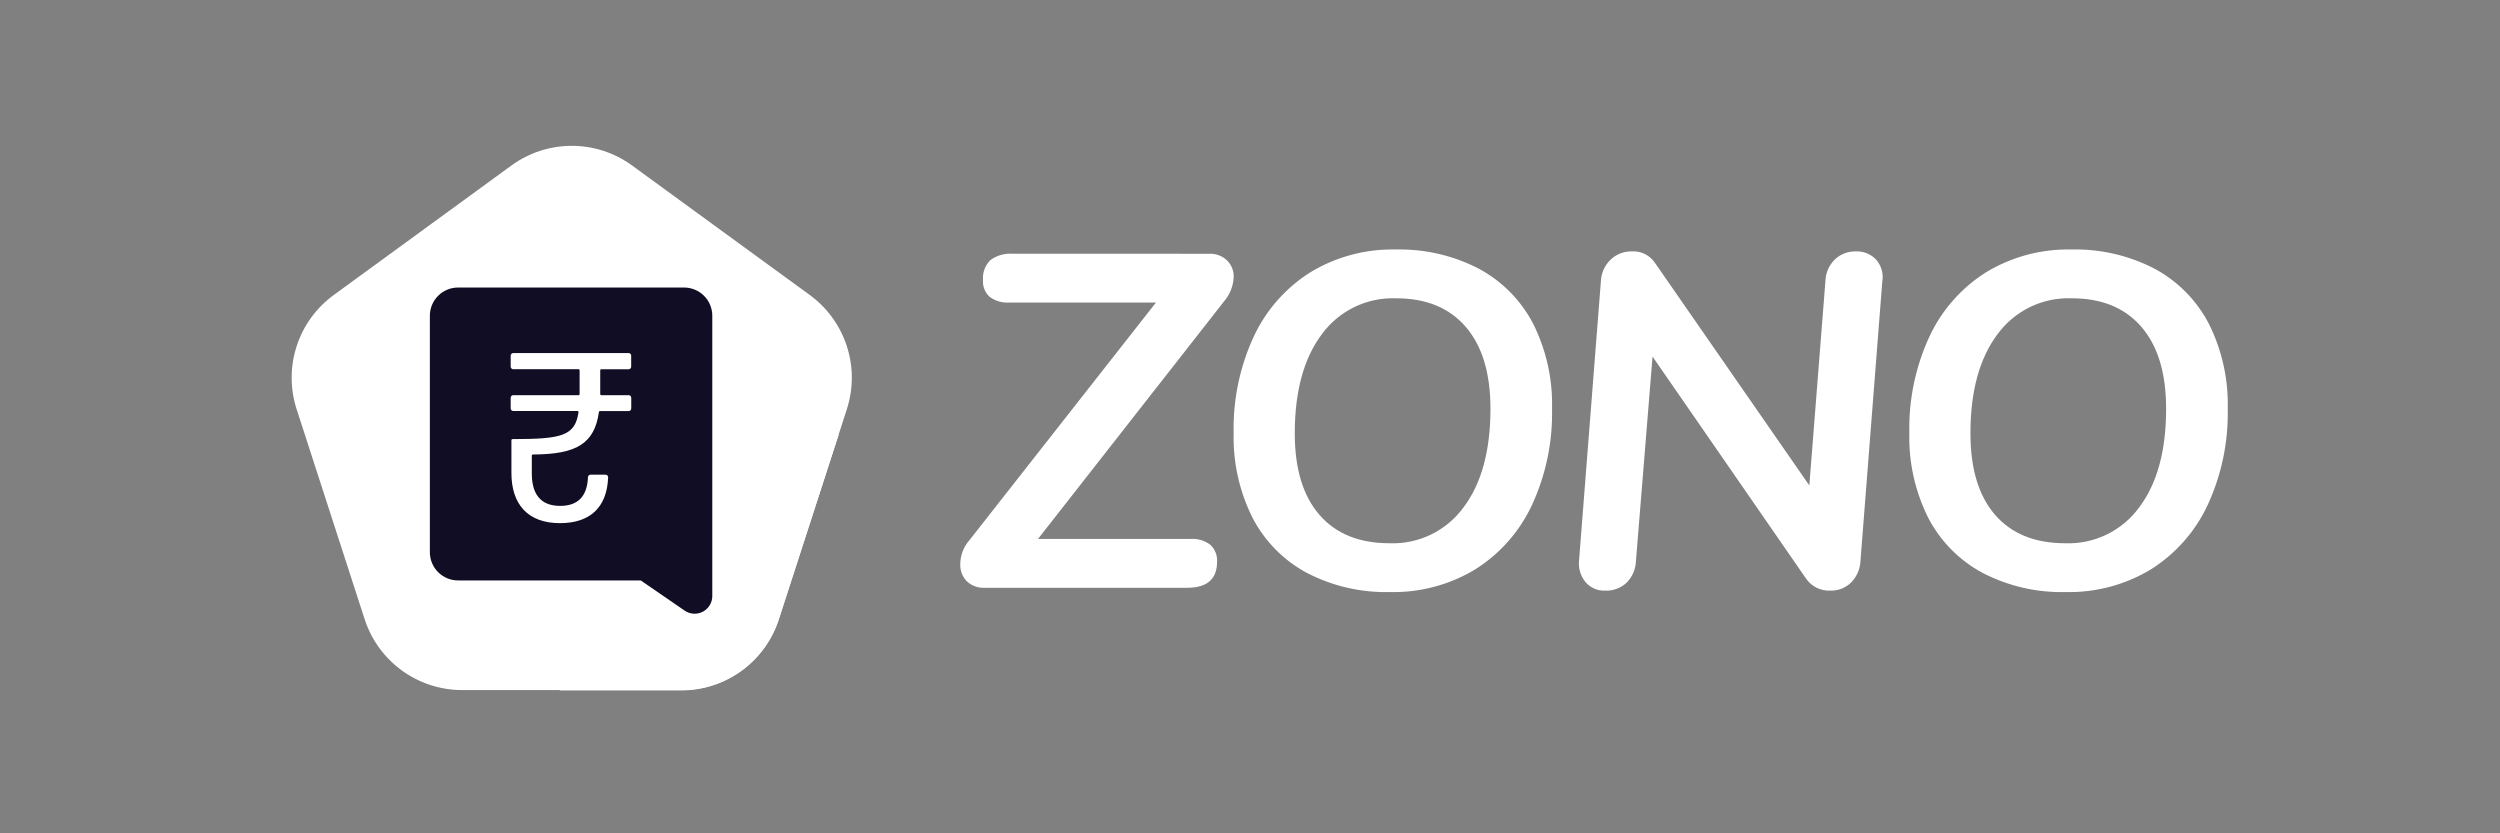 <svg width="120" height="40" viewBox="0 0 120 40" fill="none" xmlns="http://www.w3.org/2000/svg">
<rect x="0" y="0" width="120" height="40" fill="#808080" stroke="none"/>
<path d="M58.033 12.181C58.191 12.172 58.349 12.196 58.498 12.251C58.647 12.306 58.783 12.39 58.898 12.499C59.003 12.603 59.085 12.727 59.14 12.864C59.195 13.001 59.221 13.148 59.217 13.295C59.199 13.721 59.04 14.13 58.763 14.455L49.823 25.87H57.146C57.488 25.844 57.828 25.945 58.101 26.154C58.21 26.258 58.295 26.383 58.35 26.523C58.405 26.662 58.429 26.812 58.42 26.962C58.42 27.796 57.942 28.213 56.987 28.213H47.275C47.115 28.223 46.955 28.2 46.804 28.145C46.653 28.091 46.516 28.005 46.4 27.895C46.297 27.785 46.217 27.657 46.164 27.516C46.111 27.375 46.087 27.226 46.093 27.076C46.096 26.657 46.249 26.254 46.525 25.939L55.486 14.522H48.458C48.117 14.548 47.778 14.451 47.503 14.249C47.393 14.149 47.308 14.025 47.253 13.887C47.197 13.75 47.174 13.601 47.184 13.453C47.169 13.276 47.192 13.098 47.253 12.931C47.314 12.764 47.411 12.612 47.536 12.487C47.848 12.258 48.231 12.149 48.617 12.18L58.033 12.181ZM66.72 28.419C65.334 28.453 63.961 28.137 62.729 27.498C61.616 26.901 60.708 25.981 60.125 24.86C59.491 23.595 59.178 22.193 59.215 20.778C59.181 19.182 59.511 17.599 60.182 16.15C60.773 14.883 61.717 13.813 62.9 13.068C64.133 12.322 65.553 11.944 66.994 11.976C68.38 11.943 69.753 12.259 70.985 12.898C72.098 13.495 73.006 14.415 73.589 15.535C74.223 16.801 74.535 18.203 74.498 19.618C74.533 21.214 74.203 22.797 73.532 24.246C72.941 25.513 71.997 26.583 70.814 27.328C69.581 28.073 68.161 28.452 66.721 28.419L66.72 28.419ZM66.698 26.076C67.385 26.102 68.067 25.959 68.686 25.659C69.304 25.36 69.84 24.913 70.246 24.359C71.11 23.215 71.542 21.634 71.542 19.617C71.542 17.919 71.148 16.612 70.36 15.694C69.571 14.777 68.457 14.318 67.016 14.318C66.325 14.291 65.638 14.435 65.015 14.736C64.392 15.038 63.853 15.488 63.445 16.047C62.581 17.199 62.149 18.783 62.149 20.8C62.149 22.498 62.543 23.802 63.332 24.712C64.12 25.621 65.242 26.076 66.698 26.076ZM89.078 12.066C89.26 12.058 89.442 12.089 89.611 12.158C89.779 12.227 89.931 12.331 90.056 12.464C90.178 12.604 90.269 12.77 90.32 12.949C90.371 13.128 90.382 13.316 90.351 13.499L89.305 26.894C89.294 27.29 89.136 27.667 88.862 27.952C88.729 28.084 88.571 28.187 88.397 28.256C88.223 28.324 88.037 28.356 87.85 28.35C87.63 28.359 87.411 28.314 87.213 28.219C87.015 28.124 86.843 27.982 86.713 27.804L79.322 17.116L78.526 26.918C78.516 27.31 78.358 27.684 78.082 27.964C77.945 28.094 77.782 28.195 77.604 28.262C77.426 28.328 77.237 28.358 77.048 28.35C76.87 28.358 76.692 28.325 76.529 28.254C76.365 28.183 76.22 28.076 76.104 27.941C75.983 27.793 75.894 27.622 75.841 27.438C75.789 27.254 75.773 27.062 75.797 26.872L76.843 13.499C76.858 13.107 77.025 12.736 77.309 12.464C77.443 12.335 77.602 12.233 77.775 12.164C77.949 12.096 78.135 12.063 78.321 12.066C78.538 12.052 78.755 12.095 78.95 12.191C79.145 12.287 79.312 12.432 79.434 12.612L86.848 23.301L87.621 13.476C87.634 13.089 87.797 12.722 88.075 12.452C88.208 12.325 88.365 12.226 88.537 12.16C88.71 12.094 88.893 12.062 89.077 12.067L89.078 12.066ZM99.153 28.419C97.766 28.453 96.394 28.136 95.162 27.498C94.049 26.9 93.141 25.981 92.558 24.86C91.924 23.595 91.611 22.192 91.648 20.778C91.614 19.181 91.944 17.598 92.615 16.149C93.206 14.883 94.15 13.813 95.333 13.068C96.566 12.322 97.986 11.943 99.427 11.976C100.813 11.942 102.186 12.259 103.418 12.897C104.531 13.495 105.439 14.414 106.022 15.535C106.656 16.8 106.968 18.203 106.931 19.617C106.966 21.214 106.636 22.797 105.965 24.246C105.374 25.513 104.43 26.582 103.247 27.328C102.014 28.073 100.593 28.452 99.152 28.419H99.153ZM99.13 26.076C99.816 26.102 100.499 25.959 101.117 25.659C101.736 25.36 102.272 24.913 102.678 24.359C103.542 23.215 103.974 21.634 103.974 19.617C103.974 17.919 103.58 16.612 102.791 15.694C102.003 14.777 100.889 14.318 99.448 14.318C98.757 14.291 98.069 14.435 97.447 14.736C96.824 15.038 96.285 15.488 95.877 16.047C95.013 17.199 94.581 18.783 94.581 20.8C94.581 22.498 94.975 23.802 95.763 24.712C96.552 25.621 97.674 26.076 99.13 26.076Z" fill="white"/>
<path d="M24.549 7.943C25.39 7.33 26.404 7 27.444 7C28.485 7 29.498 7.33 30.339 7.943L38.867 14.159C39.704 14.769 40.327 15.628 40.647 16.613C40.967 17.598 40.967 18.659 40.648 19.645L37.384 29.722C37.064 30.71 36.439 31.572 35.599 32.182C34.759 32.794 33.747 33.123 32.708 33.123H22.178C21.14 33.123 20.128 32.794 19.288 32.182C18.448 31.572 17.823 30.71 17.503 29.722L14.239 19.645C13.92 18.659 13.92 17.598 14.24 16.613C14.56 15.628 15.184 14.769 16.021 14.159L24.549 7.943Z" fill="white"/>
<path d="M26.877 33.14L21.161 27.423C21.327 27.493 21.506 27.529 21.686 27.529H30.457L32.565 28.977C32.705 29.075 32.871 29.128 33.042 29.128C33.267 29.128 33.483 29.038 33.642 28.879C33.802 28.72 33.892 28.504 33.892 28.279V14.819C33.892 14.701 33.877 14.584 33.846 14.47L40.252 20.875L37.382 29.736C37.062 30.725 36.438 31.587 35.597 32.199C34.757 32.81 33.744 33.14 32.705 33.14H26.877Z" fill="white"/>
<path d="M21.988 13.801C21.629 13.801 21.284 13.944 21.03 14.198C20.776 14.452 20.633 14.797 20.633 15.157V26.505C20.633 26.683 20.668 26.86 20.736 27.024C20.804 27.189 20.904 27.338 21.03 27.464C21.156 27.59 21.305 27.69 21.47 27.758C21.634 27.826 21.81 27.861 21.988 27.861H30.756L32.862 29.309C32.99 29.397 33.138 29.448 33.293 29.457C33.447 29.466 33.6 29.433 33.737 29.361C33.874 29.289 33.988 29.181 34.068 29.049C34.148 28.917 34.19 28.765 34.19 28.611V15.157C34.19 14.979 34.155 14.802 34.087 14.638C34.019 14.473 33.919 14.324 33.793 14.198C33.667 14.072 33.517 13.972 33.353 13.904C33.188 13.836 33.012 13.801 32.834 13.801H21.988Z" fill="#110D24"/>
<path d="M24.636 17.723H27.773C27.786 17.723 27.798 17.728 27.807 17.737C27.816 17.747 27.821 17.759 27.821 17.772V18.919C27.821 18.932 27.816 18.944 27.807 18.953C27.798 18.963 27.786 18.968 27.773 18.968H24.636C24.62 18.968 24.604 18.971 24.589 18.977C24.574 18.983 24.561 18.991 24.549 19.003C24.538 19.014 24.528 19.027 24.522 19.042C24.516 19.057 24.513 19.073 24.513 19.089V19.607C24.513 19.639 24.526 19.67 24.55 19.693C24.573 19.716 24.604 19.728 24.636 19.728H27.719C27.726 19.729 27.733 19.73 27.739 19.733C27.746 19.736 27.752 19.74 27.756 19.746C27.761 19.751 27.764 19.757 27.766 19.764C27.768 19.77 27.769 19.777 27.768 19.785C27.605 20.935 26.939 21.075 24.597 21.077C24.584 21.077 24.572 21.082 24.562 21.091C24.553 21.1 24.548 21.113 24.548 21.126V22.702C24.548 24.201 25.331 25.111 26.876 25.111C28.3 25.111 29.135 24.381 29.191 22.908C29.191 22.875 29.178 22.844 29.154 22.821C29.131 22.798 29.1 22.785 29.067 22.785H28.343C28.311 22.785 28.281 22.798 28.258 22.82C28.236 22.842 28.223 22.872 28.222 22.904C28.189 23.756 27.802 24.283 26.887 24.283C25.884 24.283 25.527 23.637 25.527 22.726V21.865C25.527 21.852 25.532 21.84 25.541 21.831C25.55 21.822 25.563 21.816 25.576 21.816C27.678 21.809 28.533 21.295 28.749 19.773C28.751 19.761 28.757 19.751 28.765 19.743C28.774 19.736 28.785 19.731 28.797 19.731H30.178C30.211 19.731 30.241 19.718 30.264 19.694C30.287 19.671 30.3 19.64 30.3 19.608V19.09C30.299 19.058 30.286 19.027 30.264 19.005C30.241 18.982 30.21 18.969 30.178 18.968H28.859C28.846 18.968 28.834 18.963 28.825 18.954C28.816 18.945 28.811 18.933 28.811 18.92V17.773C28.811 17.76 28.816 17.747 28.825 17.738C28.834 17.729 28.846 17.724 28.859 17.724H30.176C30.208 17.724 30.239 17.71 30.262 17.687C30.285 17.664 30.297 17.633 30.297 17.601V17.071C30.297 17.038 30.285 17.007 30.262 16.984C30.239 16.961 30.208 16.948 30.176 16.947H24.636C24.604 16.947 24.572 16.96 24.549 16.983C24.526 17.007 24.513 17.038 24.513 17.071V17.6C24.513 17.632 24.526 17.664 24.549 17.687C24.572 17.71 24.604 17.723 24.636 17.723Z" fill="white"/>
</svg>
